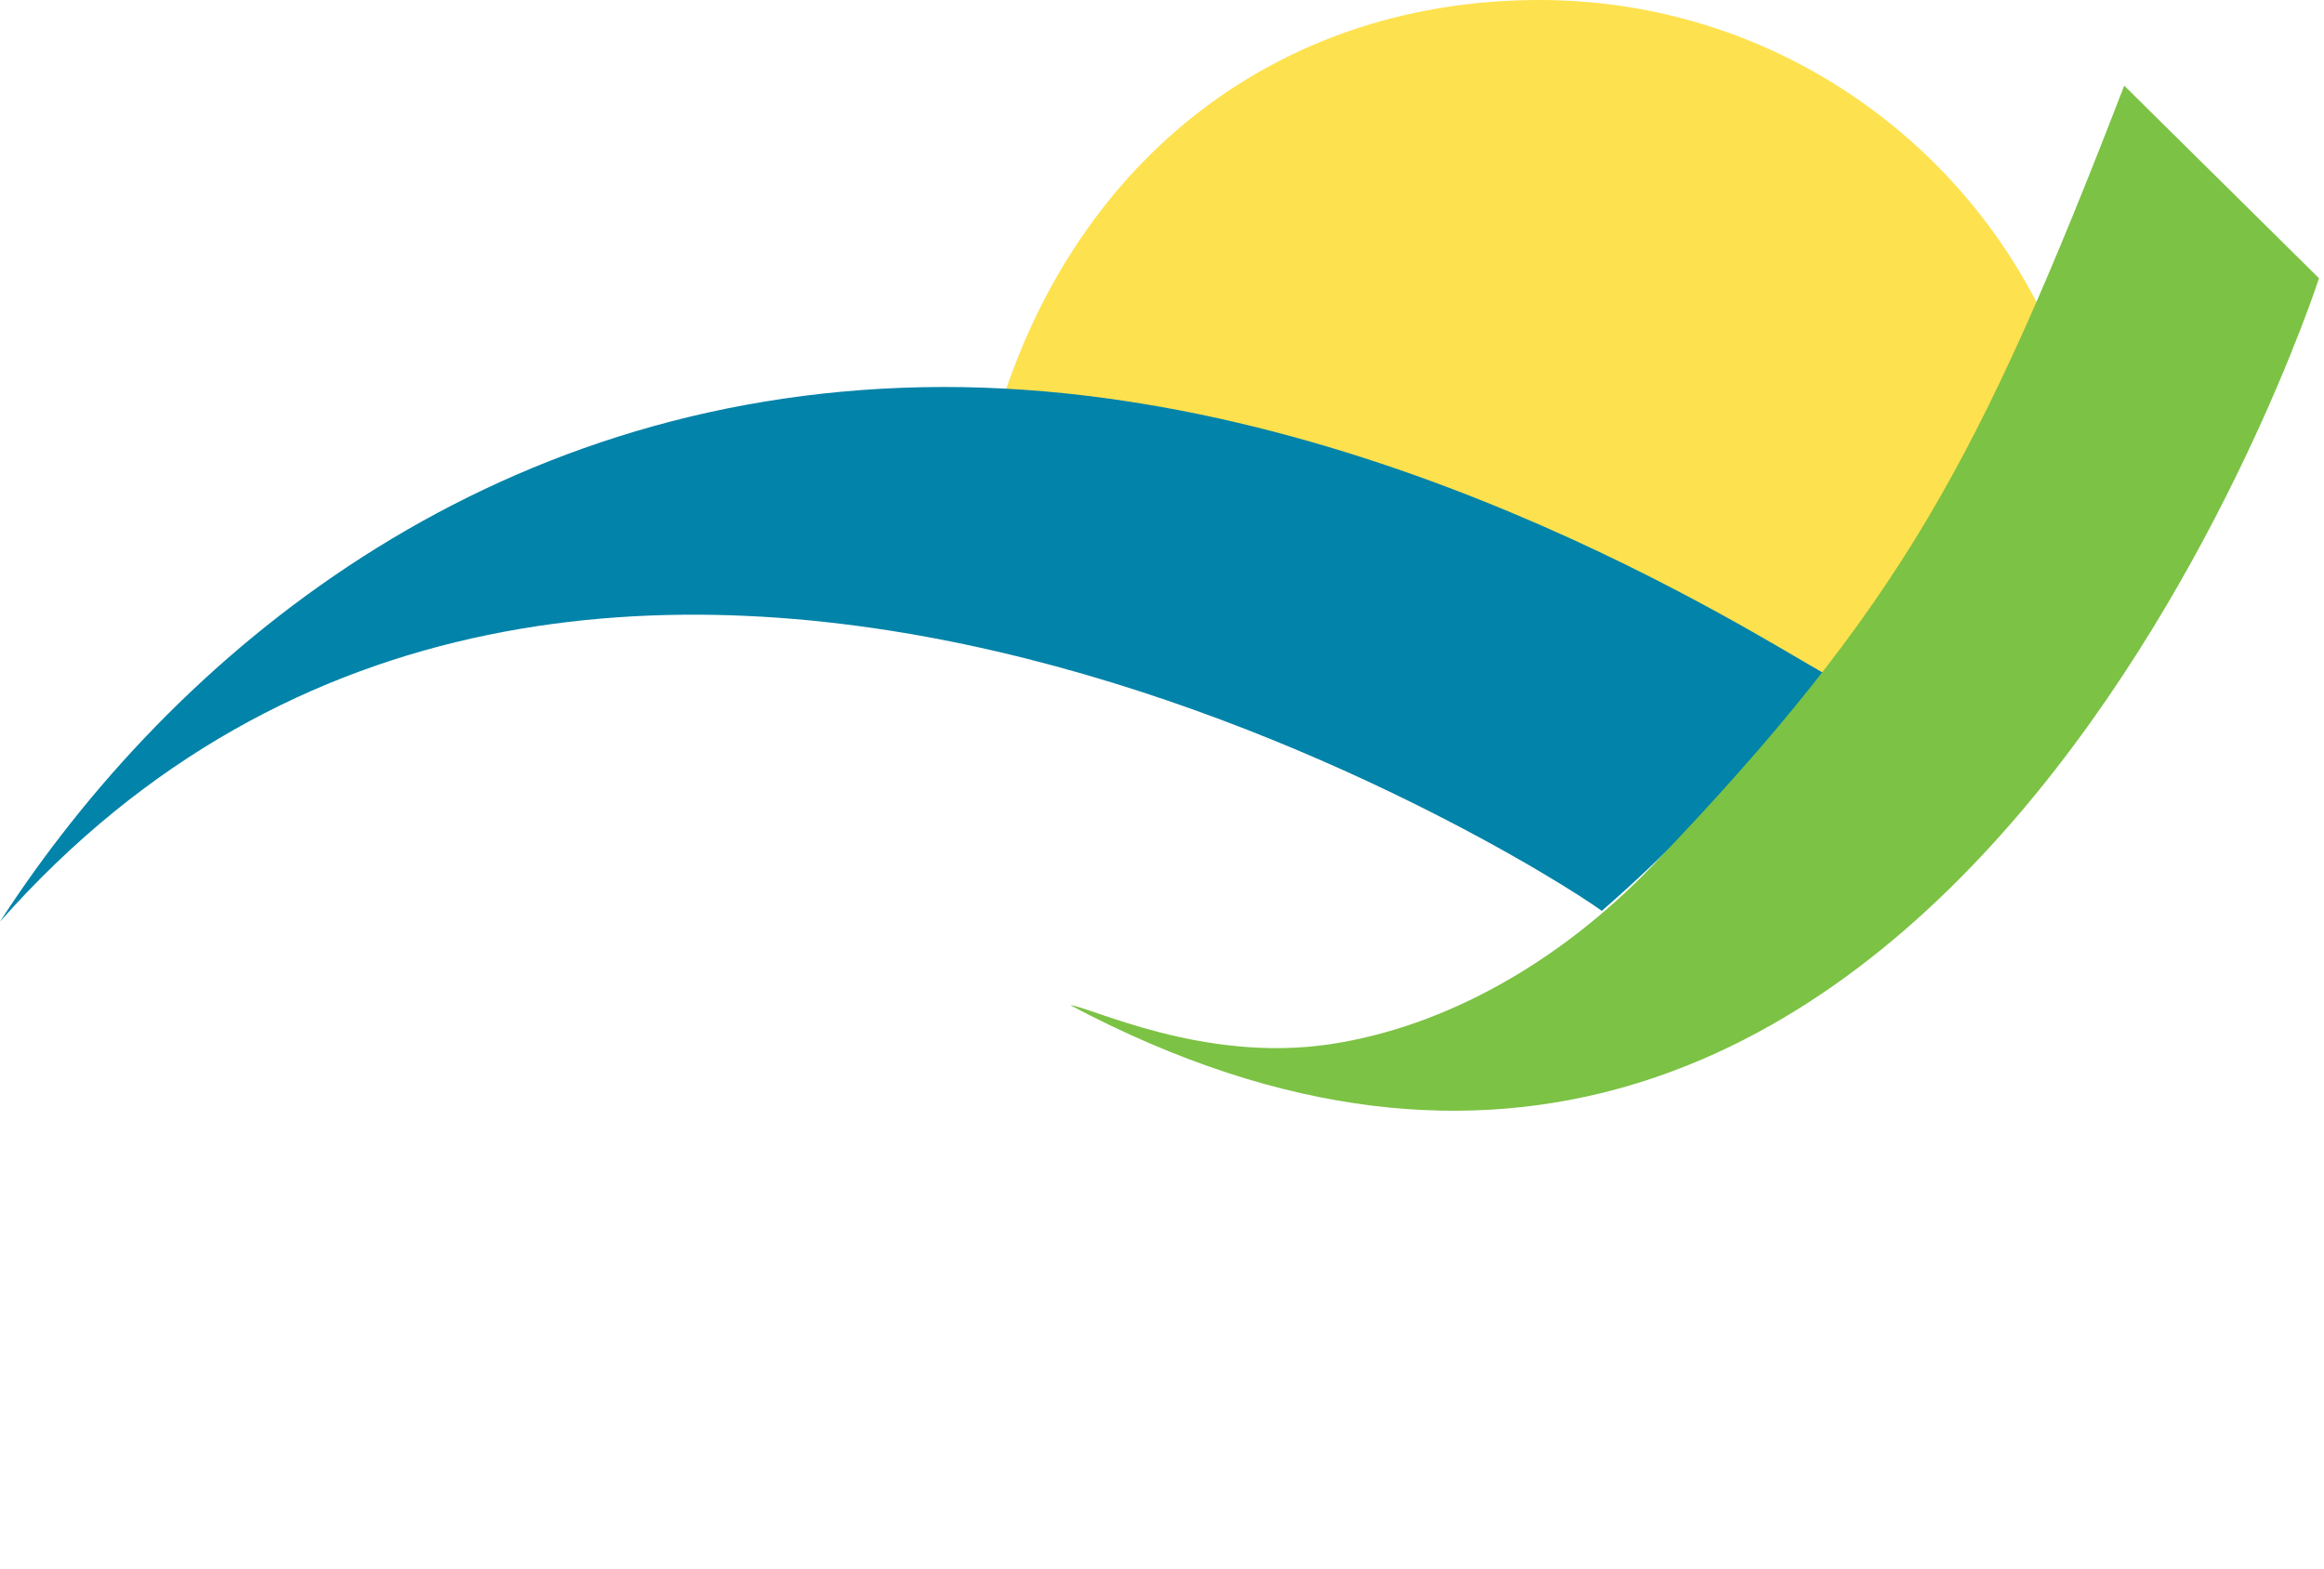 <svg xmlns="http://www.w3.org/2000/svg"
    xml:space="preserve" width="160px" height="108px" x="0px" y="0px">
    <path fill="#FEE14E" d="M69.17 27.08C74.843 10.192 88.685 0 105.981 0c14.981 0 27.967 8.545 34.345 21.03 0 0-7.526 16.575-14.529 25.513-4.47-2.383-31.012-18.067-56.627-19.463z"/>
    <path fill="#0283A9" d="M125.773 46.476s-6.779 8.661-15.495 16.241c-4.36-3.212-70.087-44.698-110.278.741C11.95 44.985 33.404 27.257 63.498 26.66c30.093-.595 57.21 16.986 62.275 19.816z"/>
    <path fill="#7CC244" d="m146.246 5.897 13.41 13.261s-26.37 81.643-85.965 50.057c1.334.09 9.117 3.994 17.878 2.685 7.957-1.194 15.872-5.686 22.198-12.298 17.071-17.847 22.45-27.726 32.479-53.705z"/>
</svg>